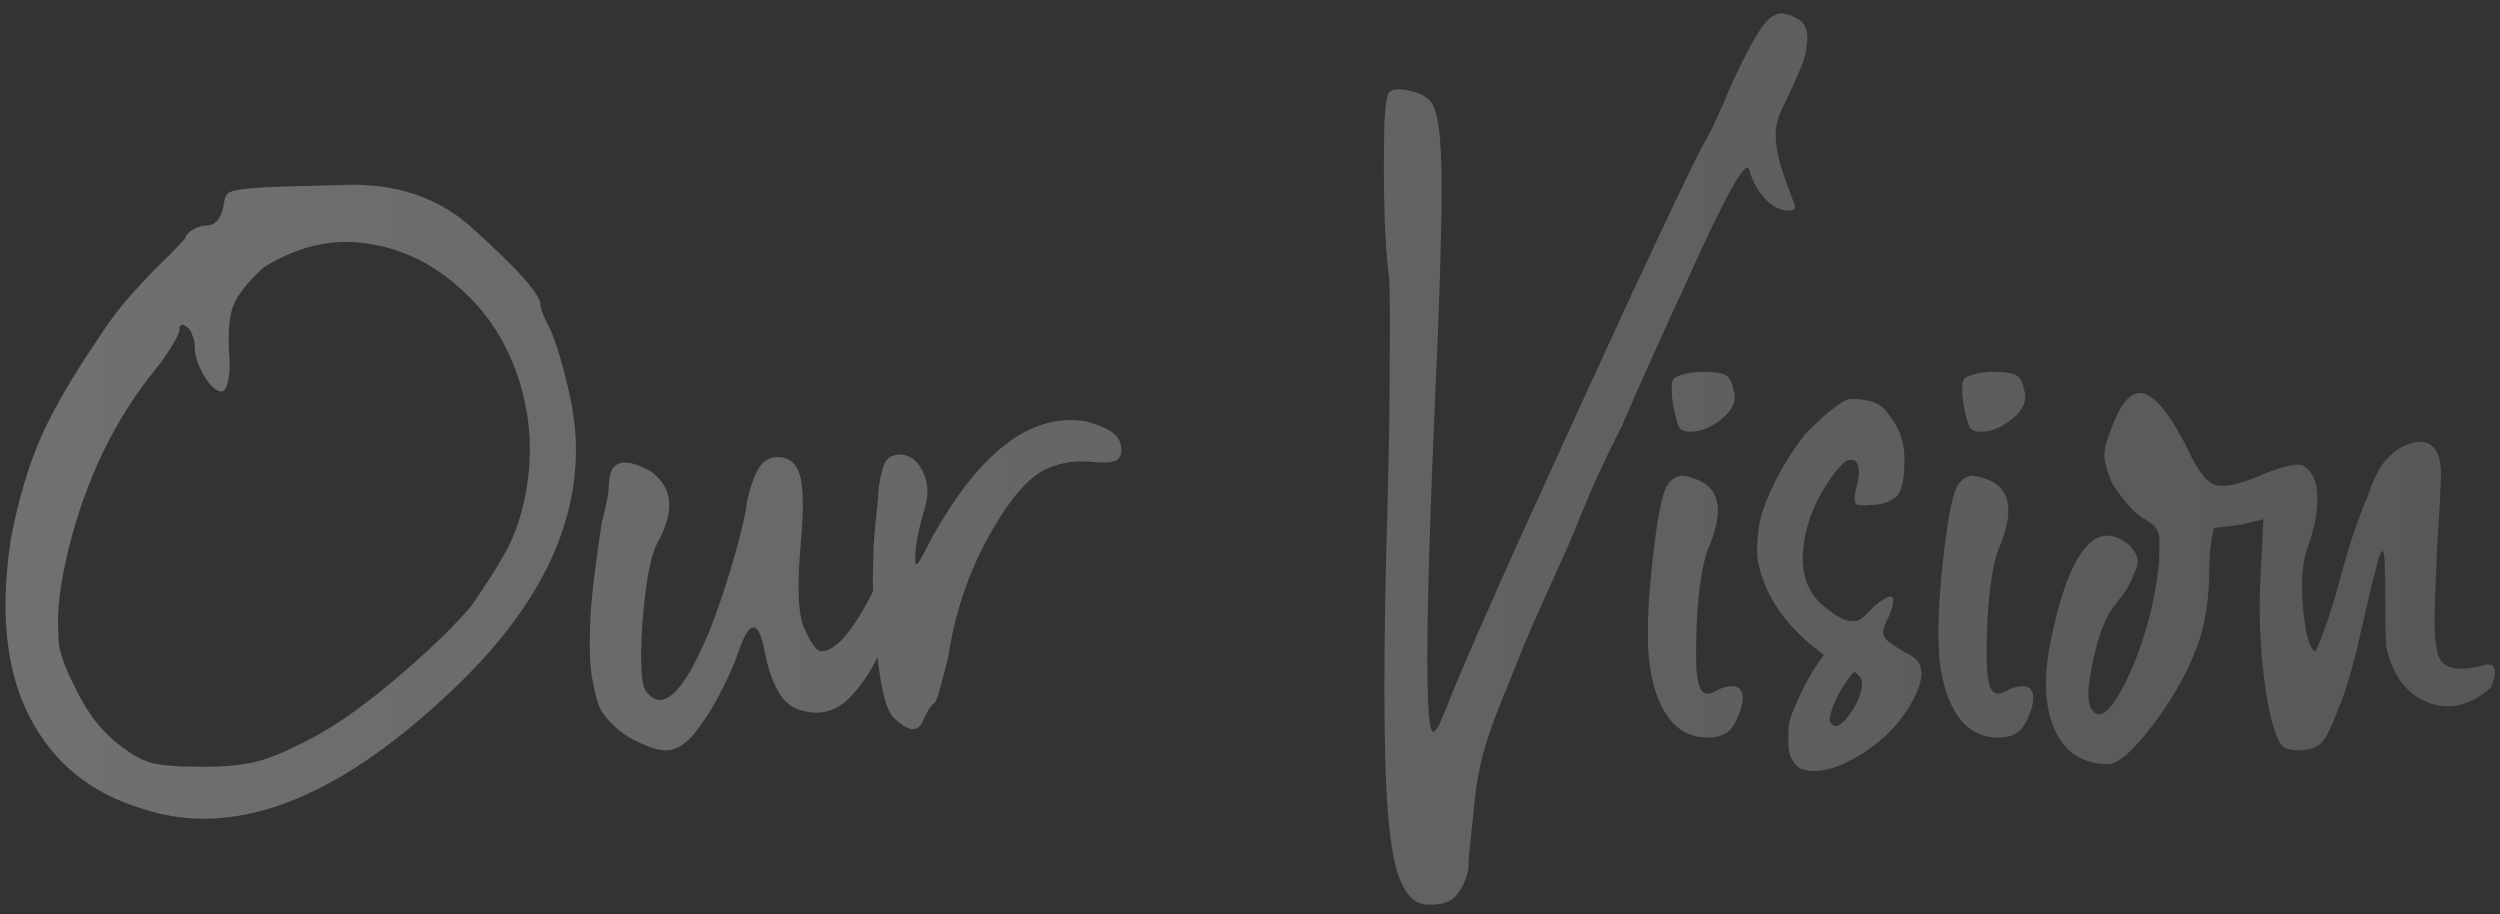 <svg width="175" height="64" viewBox="0 0 175 64" fill="none" xmlns="http://www.w3.org/2000/svg">
<rect x="0" y="0" width="175" height="64" fill="#333333" stroke="none"/>
<path opacity="0.3" d="M23.766 12.965C24.062 12.941 24.359 12.928 24.656 12.928C28.12 12.928 30.977 13.992 33.228 16.12C36.296 18.89 37.83 20.622 37.83 21.315C37.83 21.439 37.892 21.674 38.016 22.02C38.164 22.366 38.337 22.725 38.535 23.096C38.708 23.467 38.919 24.061 39.166 24.877C39.413 25.694 39.636 26.56 39.834 27.475C40.156 28.836 40.316 30.184 40.316 31.52C40.316 37.482 37.199 43.296 30.965 48.961C24.928 54.528 19.362 57.311 14.266 57.311C12.781 57.311 11.346 57.076 9.961 56.606C6.374 55.542 3.751 53.415 2.094 50.223C0.956 48.046 0.387 45.424 0.387 42.356C0.387 40.921 0.51 39.375 0.758 37.717C1.302 34.922 2.007 32.547 2.873 30.592C3.739 28.638 5.124 26.263 7.029 23.467C7.747 22.354 8.551 21.315 9.441 20.35C10.332 19.36 11.124 18.544 11.816 17.901C12.41 17.307 12.781 16.911 12.93 16.713C13.053 16.416 13.264 16.194 13.56 16.045C13.857 15.872 14.154 15.786 14.451 15.786C15.045 15.786 15.441 15.353 15.639 14.487C15.639 14.413 15.651 14.338 15.676 14.264C15.7 13.992 15.762 13.782 15.861 13.633C15.96 13.485 16.208 13.373 16.604 13.299C16.999 13.225 17.63 13.163 18.496 13.114C19.362 13.064 20.574 13.027 22.133 13.002C22.652 12.978 23.197 12.965 23.766 12.965ZM36.383 26.77C35.566 24.123 34.181 21.933 32.227 20.202C30.297 18.445 28.12 17.394 25.695 17.047C25.201 16.973 24.718 16.936 24.248 16.936C22.294 16.936 20.364 17.53 18.459 18.717C17.321 19.756 16.604 20.672 16.307 21.463C16.109 22.008 16.01 22.787 16.01 23.801C16.01 24.296 16.035 24.853 16.084 25.471C16.084 25.867 16.047 26.25 15.973 26.622C15.923 26.968 15.812 27.215 15.639 27.364C15.589 27.389 15.54 27.401 15.49 27.401C15.292 27.401 15.057 27.265 14.785 26.993C14.513 26.696 14.253 26.288 14.006 25.768C13.758 25.248 13.635 24.754 13.635 24.284C13.635 23.987 13.573 23.702 13.449 23.43C13.35 23.133 13.214 22.948 13.041 22.873C12.942 22.775 12.855 22.725 12.781 22.725C12.757 22.725 12.707 22.75 12.633 22.799C12.583 22.824 12.559 22.923 12.559 23.096C12.559 23.269 12.398 23.616 12.076 24.135C11.779 24.655 11.396 25.211 10.926 25.805C8.031 29.343 5.978 33.598 4.766 38.571C4.296 40.525 4.061 42.17 4.061 43.506C4.061 43.63 4.073 44.075 4.098 44.842C4.147 45.609 4.531 46.698 5.248 48.108C5.619 48.9 6.077 49.666 6.621 50.409C7.19 51.126 7.759 51.695 8.328 52.116C9.12 52.759 9.85 53.179 10.518 53.377C11.185 53.575 12.373 53.674 14.08 53.674C15.688 53.674 16.938 53.563 17.828 53.34C18.719 53.142 19.832 52.697 21.168 52.004C22.9 51.188 24.916 49.827 27.217 47.922C29.542 45.993 31.422 44.211 32.857 42.579C33.228 42.084 33.661 41.453 34.156 40.686C34.676 39.894 35.146 39.103 35.566 38.311C36.309 36.851 36.791 35.095 37.014 33.041C37.063 32.497 37.088 31.965 37.088 31.446C37.088 29.887 36.853 28.329 36.383 26.77ZM54.678 32.002C55.395 32.101 55.853 32.596 56.051 33.487C56.15 33.932 56.199 34.538 56.199 35.305C56.199 36.072 56.15 37 56.051 38.088C55.952 39.226 55.902 40.216 55.902 41.057C55.902 42.368 56.026 43.321 56.273 43.915C56.694 44.879 57.065 45.436 57.387 45.584H57.498C58.018 45.584 58.587 45.213 59.205 44.471C59.824 43.704 60.405 42.789 60.949 41.725C61.493 40.661 61.914 39.697 62.211 38.831C62.434 38.187 62.693 37.791 62.99 37.643C63.065 37.618 63.126 37.606 63.176 37.606C63.349 37.606 63.473 37.779 63.547 38.126C63.572 38.249 63.584 38.41 63.584 38.608C63.584 39.127 63.485 39.845 63.287 40.76C63.213 41.23 63.015 41.972 62.693 42.987C62.372 43.976 61.926 45.028 61.357 46.141C60.813 47.23 60.158 48.157 59.391 48.924C58.723 49.568 57.968 49.889 57.127 49.889C57.003 49.889 56.867 49.877 56.719 49.852C55.779 49.753 55.074 49.345 54.603 48.627C54.158 47.91 53.812 46.97 53.565 45.807C53.342 44.545 53.07 43.915 52.748 43.915C52.426 43.915 52.068 44.508 51.672 45.696C51.325 46.661 50.855 47.7 50.262 48.813C49.668 49.926 49.025 50.879 48.332 51.67C47.738 52.239 47.182 52.524 46.662 52.524H46.588C46.093 52.524 45.45 52.326 44.658 51.93C44.04 51.658 43.471 51.275 42.951 50.78C42.432 50.285 42.085 49.815 41.912 49.37C41.764 48.974 41.615 48.368 41.467 47.551C41.343 46.958 41.281 46.141 41.281 45.102C41.281 44.657 41.306 43.865 41.355 42.727C41.43 41.564 41.69 39.486 42.135 36.493L42.209 36.27C42.333 35.726 42.432 35.28 42.506 34.934C42.58 34.588 42.617 34.229 42.617 33.858C42.667 32.868 43.038 32.373 43.73 32.373C44.225 32.373 44.856 32.596 45.623 33.041C46.44 33.66 46.848 34.427 46.848 35.342C46.848 36.134 46.563 37.037 45.994 38.051C45.672 38.67 45.413 39.734 45.215 41.243C45.017 42.752 44.906 44.211 44.881 45.622V46.03C44.881 47.217 44.98 47.984 45.178 48.331C45.499 48.776 45.833 48.998 46.18 48.998C47.095 48.998 48.159 47.613 49.371 44.842C49.569 44.422 49.816 43.803 50.113 42.987C50.41 42.146 50.707 41.255 51.004 40.315C51.746 37.891 52.179 36.134 52.303 35.045C52.575 33.858 52.897 33.029 53.268 32.559C53.565 32.188 53.948 32.002 54.418 32.002H54.678ZM75.088 29.405C75.805 29.405 76.547 29.59 77.314 29.961C78.106 30.283 78.502 30.803 78.502 31.52C78.477 31.916 78.329 32.163 78.057 32.262C77.883 32.336 77.611 32.373 77.24 32.373C77.018 32.373 76.77 32.361 76.498 32.336C76.226 32.312 75.966 32.299 75.719 32.299C74.729 32.299 73.814 32.522 72.973 32.967C72.156 33.413 71.29 34.303 70.375 35.639C68.272 38.756 66.936 42.22 66.367 46.03C66.169 46.822 65.984 47.526 65.811 48.145C65.662 48.764 65.526 49.122 65.402 49.221C65.279 49.295 65.155 49.431 65.031 49.629C64.932 49.827 64.821 50.038 64.697 50.26C64.524 50.78 64.264 51.04 63.918 51.04C63.572 51.04 63.126 50.78 62.582 50.26C62.013 49.691 61.617 48.12 61.395 45.547C61.197 43.568 61.098 41.886 61.098 40.501C61.098 40.228 61.11 39.659 61.135 38.794C61.16 37.928 61.234 36.987 61.357 35.973C61.432 35.33 61.481 34.711 61.506 34.118C61.63 33.351 61.766 32.794 61.914 32.448C62.087 32.101 62.347 31.904 62.693 31.854C62.792 31.829 62.891 31.817 62.99 31.817C63.609 31.817 64.103 32.139 64.475 32.782C64.772 33.276 64.92 33.821 64.92 34.415C64.92 34.687 64.883 34.984 64.809 35.305C64.685 35.726 64.549 36.221 64.4 36.79C64.277 37.334 64.178 37.853 64.103 38.348C64.079 38.67 64.066 38.917 64.066 39.09C64.066 39.362 64.091 39.498 64.141 39.498C64.165 39.498 64.203 39.474 64.252 39.424C64.326 39.375 64.672 38.744 65.291 37.532C68.334 32.114 71.55 29.405 74.939 29.405H75.088ZM125.074 1.016C125.173 1.016 125.247 1.028 125.297 1.053C125.371 1.078 125.445 1.115 125.52 1.165L125.668 1.239C126.237 1.486 126.521 1.956 126.521 2.649C126.521 2.773 126.484 3.107 126.41 3.651C126.336 4.17 125.779 5.494 124.74 7.622C124.493 8.141 124.344 8.648 124.295 9.143V9.44C124.295 9.91 124.382 10.516 124.555 11.258C124.753 11.976 125.124 13.04 125.668 14.45C125.668 14.648 125.507 14.747 125.186 14.747C125.087 14.747 124.975 14.734 124.852 14.71C124.357 14.611 123.887 14.301 123.441 13.782C122.996 13.262 122.674 12.668 122.477 12.001C122.452 11.827 122.402 11.741 122.328 11.741C121.858 11.741 120.411 14.462 117.986 19.905C117.368 21.216 116.638 22.812 115.797 24.692C114.956 26.547 114.201 28.254 113.533 29.813C112.791 31.273 112.111 32.695 111.492 34.081C110.898 35.466 110.478 36.48 110.23 37.123C109.884 37.965 109.513 38.806 109.117 39.647C108.944 40.043 108.796 40.377 108.672 40.649C108.474 41.069 108.09 41.923 107.521 43.209C106.952 44.496 106.359 45.931 105.74 47.514C104.825 49.666 104.182 51.423 103.811 52.784C103.464 54.144 103.242 55.53 103.143 56.94C103.019 58.029 102.92 58.956 102.846 59.723C102.796 60.49 102.771 60.898 102.771 60.948C102.623 61.591 102.351 62.16 101.955 62.655C101.609 63.1 101.027 63.323 100.211 63.323H99.84C98.9 63.273 98.195 62.42 97.725 60.762C97.279 59.105 97.019 56.247 96.945 52.19C96.921 50.953 96.908 49.555 96.908 47.997C96.908 44.508 96.982 40.253 97.131 35.231C97.23 31.52 97.279 28.18 97.279 25.211C97.304 22.243 97.292 20.35 97.242 19.534C97.069 18.223 96.958 16.59 96.908 14.635C96.883 13.646 96.871 12.693 96.871 11.778C96.871 10.887 96.883 9.836 96.908 8.624C96.958 7.411 97.069 6.681 97.242 6.434C97.44 6.31 97.688 6.249 97.984 6.249C98.207 6.249 98.541 6.31 98.986 6.434C99.432 6.533 99.828 6.768 100.174 7.139C100.644 7.708 100.891 9.527 100.916 12.594V13.225C100.916 16.367 100.755 21.426 100.434 28.403C100.087 36.369 99.914 42.257 99.914 46.067C99.914 49.506 100.05 51.225 100.322 51.225C100.372 51.225 100.409 51.2 100.434 51.151C100.533 51.101 100.644 50.941 100.768 50.669C100.891 50.396 101.027 50.087 101.176 49.741C101.25 49.568 101.312 49.407 101.361 49.258C101.955 47.7 103.551 44.026 106.148 38.237C108.771 32.448 111.406 26.683 114.053 20.944C116.725 15.204 118.432 11.629 119.174 10.219C119.421 9.823 119.73 9.23 120.102 8.438C120.473 7.646 120.831 6.818 121.178 5.952C122.143 3.874 122.897 2.476 123.441 1.758C123.862 1.214 124.283 0.942 124.703 0.942C124.827 0.942 124.951 0.967 125.074 1.016ZM119.211 26.028C119.978 26.028 120.497 26.102 120.77 26.25C121.042 26.374 121.227 26.696 121.326 27.215C121.4 27.413 121.438 27.599 121.438 27.772C121.438 28.316 121.128 28.836 120.51 29.331C119.941 29.801 119.359 30.085 118.766 30.184C118.592 30.209 118.432 30.221 118.283 30.221C117.937 30.221 117.689 30.122 117.541 29.924C117.417 29.627 117.306 29.256 117.207 28.811C117.108 28.341 117.046 27.908 117.021 27.512V27.215C117.021 26.943 117.046 26.745 117.096 26.622C117.17 26.448 117.405 26.312 117.801 26.213C118.197 26.09 118.667 26.028 119.211 26.028ZM117.652 33.301H117.727C117.974 33.301 118.32 33.388 118.766 33.561C119.755 33.932 120.25 34.662 120.25 35.751C120.25 36.443 120.04 37.297 119.619 38.311C119.347 38.929 119.124 39.944 118.951 41.354C118.803 42.739 118.729 44.1 118.729 45.436V45.881C118.729 46.97 118.815 47.712 118.988 48.108C119.112 48.405 119.285 48.553 119.508 48.553C119.73 48.553 120.027 48.442 120.398 48.219C120.72 48.096 121.005 48.034 121.252 48.034C121.549 48.034 121.759 48.145 121.883 48.368C121.957 48.516 121.994 48.689 121.994 48.887C121.994 49.258 121.858 49.741 121.586 50.334C121.363 50.829 121.091 51.163 120.77 51.336C120.473 51.534 120.04 51.633 119.471 51.633C118.135 51.609 117.108 50.928 116.391 49.592C115.698 48.306 115.352 46.611 115.352 44.508V44.1C115.352 42.987 115.426 41.688 115.574 40.204C115.723 38.694 115.896 37.334 116.094 36.122C116.316 34.909 116.539 34.167 116.762 33.895C116.91 33.697 117.046 33.561 117.17 33.487C117.318 33.388 117.479 33.326 117.652 33.301ZM129.676 27.92C130.022 27.92 130.368 27.957 130.715 28.032C131.086 28.081 131.445 28.242 131.791 28.514C132.014 28.712 132.323 29.133 132.719 29.776C133.115 30.419 133.312 31.223 133.312 32.188C133.312 33.573 133.115 34.439 132.719 34.786C132.348 35.107 131.828 35.293 131.16 35.342H130.975C130.752 35.367 130.566 35.379 130.418 35.379C130.146 35.379 129.973 35.342 129.898 35.268C129.849 35.194 129.824 35.083 129.824 34.934C129.824 34.761 129.849 34.551 129.898 34.303C130.047 33.784 130.121 33.363 130.121 33.041C130.121 32.844 130.096 32.683 130.047 32.559C129.948 32.312 129.799 32.188 129.602 32.188C129.478 32.188 129.342 32.225 129.193 32.299C128.723 32.646 128.154 33.388 127.486 34.526C126.843 35.664 126.435 36.851 126.262 38.088C126.212 38.459 126.188 38.806 126.188 39.127C126.188 39.82 126.324 40.463 126.596 41.057C126.868 41.626 127.227 42.084 127.672 42.43C128.488 43.123 129.119 43.469 129.564 43.469H129.936C130.183 43.444 130.604 43.098 131.197 42.43C131.742 41.985 132.125 41.762 132.348 41.762C132.471 41.762 132.533 41.849 132.533 42.022C132.533 42.269 132.41 42.69 132.162 43.284C131.939 43.679 131.828 44.001 131.828 44.248C131.828 44.496 131.964 44.731 132.236 44.954C132.533 45.176 133.016 45.473 133.684 45.844C134.228 46.116 134.5 46.549 134.5 47.143C134.5 47.737 134.228 48.491 133.684 49.407C132.793 50.891 131.544 52.091 129.936 53.006C128.822 53.65 127.845 53.971 127.004 53.971C126.633 53.971 126.299 53.909 126.002 53.786C125.458 53.439 125.186 52.833 125.186 51.967C125.186 51.943 125.186 51.683 125.186 51.188C125.186 50.718 125.346 50.124 125.668 49.407C125.94 48.764 126.225 48.17 126.521 47.626C126.818 47.081 127.202 46.487 127.672 45.844C125.124 43.989 123.59 41.836 123.07 39.387C123.021 39.14 122.996 38.88 122.996 38.608C122.996 38.41 123.008 38.126 123.033 37.754C123.058 37.383 123.107 36.975 123.182 36.53C123.38 35.689 123.751 34.724 124.295 33.635C124.864 32.522 125.52 31.483 126.262 30.518C126.286 30.493 126.324 30.444 126.373 30.37C126.62 30.122 126.954 29.801 127.375 29.405C127.796 29.009 128.216 28.663 128.637 28.366C129.033 28.069 129.354 27.92 129.602 27.92H129.676ZM129.787 47.032C129.416 47.428 129.07 47.922 128.748 48.516C128.426 49.085 128.216 49.617 128.117 50.112C128.092 50.186 128.08 50.26 128.08 50.334C128.08 50.483 128.117 50.594 128.191 50.669C128.266 50.767 128.365 50.817 128.488 50.817H128.6C128.872 50.718 129.193 50.409 129.564 49.889C129.936 49.345 130.183 48.788 130.307 48.219C130.331 48.096 130.344 47.984 130.344 47.885C130.344 47.514 130.158 47.23 129.787 47.032ZM139.547 26.028C140.314 26.028 140.833 26.102 141.105 26.25C141.378 26.374 141.563 26.696 141.662 27.215C141.736 27.413 141.773 27.599 141.773 27.772C141.773 28.316 141.464 28.836 140.846 29.331C140.277 29.801 139.695 30.085 139.102 30.184C138.928 30.209 138.768 30.221 138.619 30.221C138.273 30.221 138.025 30.122 137.877 29.924C137.753 29.627 137.642 29.256 137.543 28.811C137.444 28.341 137.382 27.908 137.357 27.512V27.215C137.357 26.943 137.382 26.745 137.432 26.622C137.506 26.448 137.741 26.312 138.137 26.213C138.533 26.09 139.003 26.028 139.547 26.028ZM137.988 33.301H138.062C138.31 33.301 138.656 33.388 139.102 33.561C140.091 33.932 140.586 34.662 140.586 35.751C140.586 36.443 140.376 37.297 139.955 38.311C139.683 38.929 139.46 39.944 139.287 41.354C139.139 42.739 139.064 44.1 139.064 45.436V45.881C139.064 46.97 139.151 47.712 139.324 48.108C139.448 48.405 139.621 48.553 139.844 48.553C140.066 48.553 140.363 48.442 140.734 48.219C141.056 48.096 141.34 48.034 141.588 48.034C141.885 48.034 142.095 48.145 142.219 48.368C142.293 48.516 142.33 48.689 142.33 48.887C142.33 49.258 142.194 49.741 141.922 50.334C141.699 50.829 141.427 51.163 141.105 51.336C140.809 51.534 140.376 51.633 139.807 51.633C138.471 51.609 137.444 50.928 136.727 49.592C136.034 48.306 135.688 46.611 135.688 44.508V44.1C135.688 42.987 135.762 41.688 135.91 40.204C136.059 38.694 136.232 37.334 136.43 36.122C136.652 34.909 136.875 34.167 137.098 33.895C137.246 33.697 137.382 33.561 137.506 33.487C137.654 33.388 137.815 33.326 137.988 33.301ZM149.715 27.512H149.789C150.68 27.512 151.756 28.737 153.018 31.186C153.735 32.794 154.403 33.709 155.021 33.932C155.17 33.982 155.355 34.006 155.578 34.006C156.246 34.006 157.199 33.734 158.436 33.19C159.376 32.819 160.068 32.609 160.514 32.559C160.613 32.534 160.712 32.522 160.811 32.522C161.107 32.522 161.342 32.621 161.516 32.819C161.986 33.239 162.221 33.944 162.221 34.934C162.221 35.924 161.986 37.074 161.516 38.385C161.268 39.103 161.145 39.969 161.145 40.983V41.243C161.169 42.356 161.268 43.358 161.441 44.248C161.639 45.139 161.862 45.584 162.109 45.584C162.728 44.15 163.309 42.405 163.854 40.352C164.423 38.2 165.053 36.319 165.746 34.711C166.092 33.672 166.476 32.881 166.896 32.336C167.342 31.817 167.775 31.458 168.195 31.26C168.616 31.062 168.95 30.951 169.197 30.926H169.383C170.372 30.926 170.867 31.693 170.867 33.227C170.867 33.499 170.855 33.796 170.83 34.118C170.83 34.588 170.781 35.491 170.682 36.827C170.607 38.064 170.546 39.4 170.496 40.834C170.447 41.75 170.422 42.554 170.422 43.247C170.422 44.731 170.546 45.696 170.793 46.141C171.04 46.586 171.535 46.809 172.277 46.809C172.673 46.809 173.131 46.747 173.65 46.623C173.848 46.549 174.021 46.512 174.17 46.512C174.492 46.512 174.652 46.685 174.652 47.032C174.652 47.304 174.553 47.675 174.355 48.145C173.366 49.011 172.364 49.444 171.35 49.444C170.904 49.444 170.447 49.357 169.977 49.184C168.467 48.59 167.49 47.304 167.045 45.325C166.995 44.657 166.971 43.84 166.971 42.876V41.836C166.971 40.896 166.958 40.092 166.934 39.424C166.909 38.855 166.847 38.571 166.748 38.571L166.711 38.608C166.612 38.707 166.488 39.078 166.34 39.721C166.167 40.364 165.969 41.169 165.746 42.133C165.499 43.222 165.239 44.347 164.967 45.51C164.67 46.673 164.385 47.675 164.113 48.516C163.816 49.308 163.532 50.025 163.26 50.669C162.988 51.312 162.753 51.732 162.555 51.93C162.357 52.178 162.048 52.351 161.627 52.45C161.38 52.499 161.145 52.524 160.922 52.524C160.749 52.524 160.576 52.512 160.402 52.487C160.031 52.437 159.771 52.289 159.623 52.041C159.128 51.176 158.745 49.617 158.473 47.366C158.275 45.733 158.176 44.125 158.176 42.541C158.176 41.972 158.188 41.404 158.213 40.834L158.436 36.344L156.914 36.715C156.543 36.765 156.16 36.814 155.764 36.864C155.393 36.913 155.145 36.938 155.021 36.938C154.972 36.938 154.898 37.247 154.799 37.866C154.7 38.459 154.65 39.14 154.65 39.907C154.65 40.723 154.589 41.614 154.465 42.579C154.316 43.519 154.143 44.273 153.945 44.842C153.5 46.154 152.869 47.465 152.053 48.776C151.236 50.087 150.408 51.2 149.566 52.116C148.725 53.031 148.07 53.489 147.6 53.489C145.769 53.489 144.495 52.648 143.777 50.965C143.406 50.099 143.221 49.073 143.221 47.885C143.221 46.772 143.382 45.523 143.703 44.137C144.693 39.709 145.967 37.495 147.525 37.495C147.995 37.495 148.49 37.705 149.01 38.126C149.356 38.472 149.554 38.781 149.604 39.053C149.628 39.127 149.641 39.202 149.641 39.276C149.641 39.548 149.542 39.87 149.344 40.241C149.22 40.612 149.022 41.008 148.75 41.428C148.453 41.824 148.181 42.183 147.934 42.504C147.612 42.9 147.29 43.568 146.969 44.508C146.672 45.448 146.449 46.401 146.301 47.366C146.227 47.836 146.189 48.244 146.189 48.59C146.189 48.937 146.227 49.221 146.301 49.444C146.474 49.815 146.684 50.001 146.932 50.001C147.204 50.001 147.525 49.753 147.896 49.258C148.589 48.318 149.257 46.92 149.9 45.065C150.519 43.234 150.927 41.354 151.125 39.424C151.15 38.954 151.162 38.546 151.162 38.2V37.754C151.137 37.383 151.038 37.099 150.865 36.901C150.667 36.678 150.358 36.456 149.938 36.233C149.566 35.986 149.183 35.614 148.787 35.12C148.391 34.65 148.07 34.204 147.822 33.784C147.525 33.041 147.352 32.448 147.303 32.002V31.891C147.303 31.446 147.439 30.889 147.711 30.221C148.305 28.489 148.973 27.586 149.715 27.512Z" fill="url(#paint0_linear_2256_3357)"/>
<defs>
<linearGradient id="paint0_linear_2256_3357" x1="0" y1="39.614" x2="288.115" y2="39.614" gradientUnits="userSpaceOnUse">
<stop stop-color="white"/>
<stop offset="1" stop-color="#767585"/>
</linearGradient>
</defs>
</svg>
